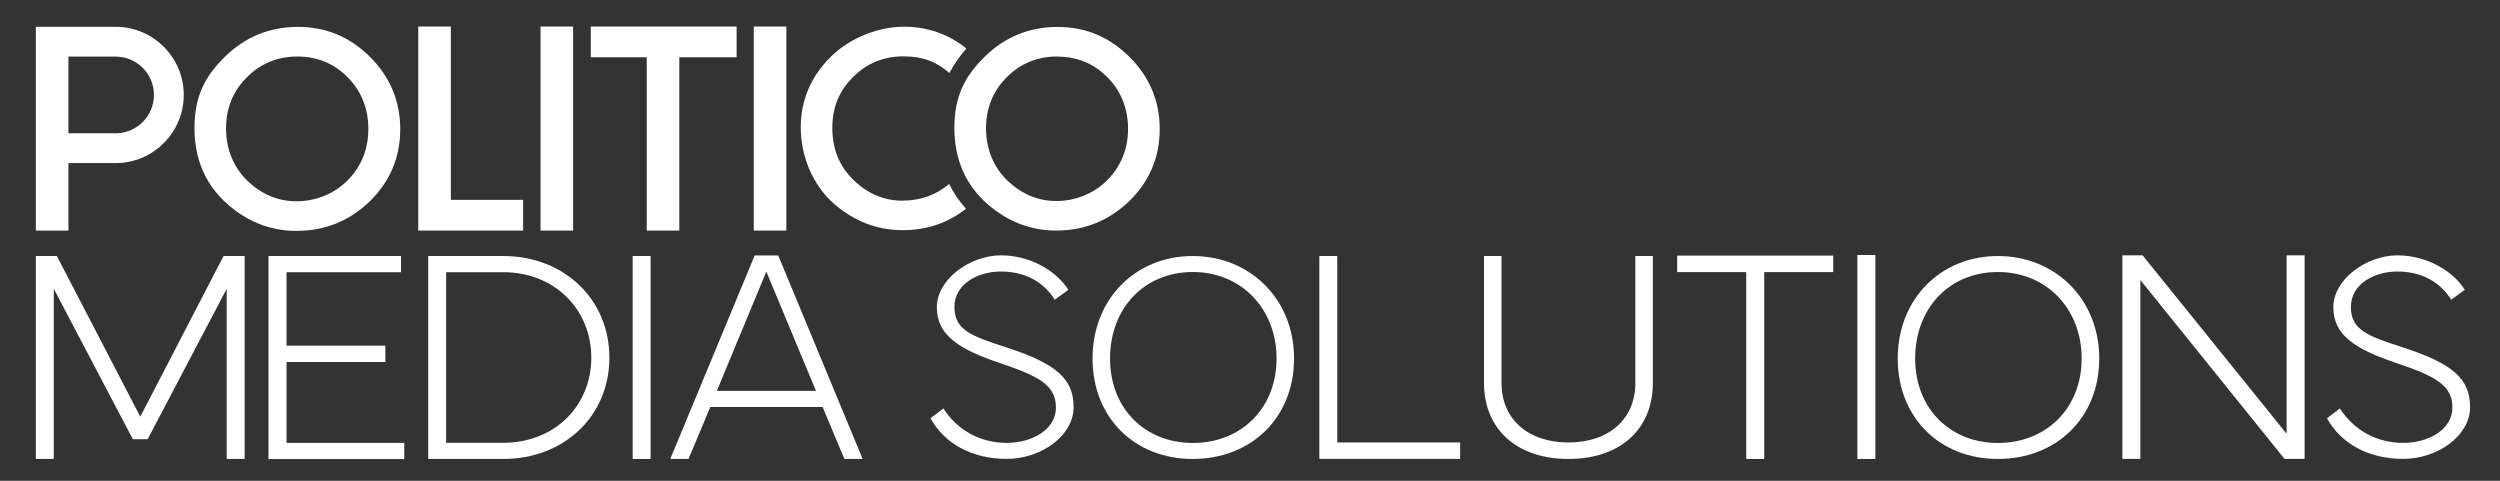 <svg width="2111" height="406" viewBox="0 0 2111 406" fill="none" xmlns="http://www.w3.org/2000/svg">
<rect x="0" y="0" width="2111" height="406" fill="#333333" stroke="none"/>
<path d="M48.019 216.184L118.457 351.847L188.753 216.184H206.574V387.548H191.44V243.825L124.68 370.864H112.163L45.403 243.825V387.548H30.269V216.184H48.09H48.019Z" fill="white"/>
<path d="M226.8 216.184H338.609V229.828H241.934V291.898H325.384V305.683H241.934V373.974H341.367V387.618H226.729V216.254L226.8 216.184Z" fill="white"/>
<path d="M424.817 216.184C476.301 216.184 514.561 252.662 514.561 302.007C514.561 351.352 476.301 387.548 424.817 387.548H361.593V216.184H424.817ZM376.727 373.904H424.817C468.522 373.904 499.285 342.586 499.285 302.007C499.285 261.428 468.522 229.828 424.817 229.828H376.727V373.904Z" fill="white"/>
<path d="M534.221 216.184H549.355V387.548H534.221V216.184Z" fill="white"/>
<path d="M565.975 387.548L637.261 215.689H657.133L728.419 387.548H713.002L694.615 343.647H599.779L581.392 387.548H565.975ZM689.028 330.074L647.091 229.334L605.295 330.074H688.957H689.028Z" fill="white"/>
<path d="M796.593 344.849C808.898 364.007 828.559 373.975 849.987 373.975C871.415 373.975 891.641 362.806 891.641 344.072C891.641 325.337 877.143 317.632 845.036 306.815C809.252 294.797 791.077 282.991 791.077 259.379C791.077 235.767 819.224 215.619 845.178 215.619C871.132 215.619 892.773 229.758 902.108 244.745L890.651 253.087C880.679 237.252 864.555 229.263 845.178 229.263C825.801 229.263 805.928 239.726 805.928 259.167C805.928 278.608 819.789 283.627 849.492 293.242C892.278 307.098 906.563 320.035 906.563 343.859C906.563 367.684 879.477 387.478 849.987 387.478C820.497 387.478 797.512 374.47 785.702 353.191L796.664 344.849H796.593Z" fill="white"/>
<path d="M1975.78 344.849C1988.09 364.007 2007.75 373.975 2029.18 373.975C2050.6 373.975 2070.83 362.806 2070.83 344.072C2070.83 325.337 2056.33 317.632 2024.23 306.815C1988.44 294.797 1970.27 282.991 1970.27 259.379C1970.27 235.767 1998.41 215.619 2024.37 215.619C2050.32 215.619 2071.96 229.758 2081.3 244.745L2069.84 253.087C2059.87 237.252 2043.74 229.263 2024.37 229.263C2004.99 229.263 1985.12 239.726 1985.12 259.167C1985.12 278.608 1998.98 283.627 2028.68 293.242C2071.47 307.098 2085.75 320.035 2085.75 343.859C2085.75 367.684 2058.67 387.478 2029.18 387.478C1999.69 387.478 1976.7 374.47 1964.89 353.191L1975.85 344.849H1975.78Z" fill="white"/>
<path d="M922.546 302.714C922.546 252.45 958.825 216.184 1007.13 216.184C1055.43 216.184 1092.7 252.45 1092.7 302.714C1092.7 352.978 1056.28 387.548 1007.13 387.548C957.977 387.548 922.546 352.624 922.546 302.714ZM1007.2 374.045C1048.15 374.045 1077.92 344.636 1077.92 302.714C1077.92 260.792 1048.22 229.686 1007.2 229.686C966.18 229.686 937.326 260.297 937.326 302.714C937.326 345.131 967.029 374.045 1007.2 374.045Z" fill="white"/>
<path d="M1602.45 302.714C1602.45 252.45 1638.73 216.184 1687.03 216.184C1735.33 216.184 1772.6 252.45 1772.6 302.714C1772.6 352.978 1736.18 387.548 1687.03 387.548C1637.88 387.548 1602.45 352.624 1602.45 302.714ZM1687.03 374.045C1727.98 374.045 1757.75 344.636 1757.75 302.714C1757.75 260.792 1728.05 229.686 1687.03 229.686C1646.01 229.686 1617.16 260.297 1617.16 302.714C1617.16 345.131 1646.86 374.045 1687.03 374.045Z" fill="white"/>
<path d="M1114.06 387.548V216.184H1129.19V373.621H1232.94V387.477H1114.06V387.548Z" fill="white"/>
<path d="M1253.09 216.184H1267.87V323.498C1267.87 353.19 1289.51 373.621 1324.38 373.621C1359.24 373.621 1380.88 353.331 1380.88 323.498V216.184H1395.66V323.498C1395.66 361.956 1368.58 387.548 1324.38 387.548C1280.18 387.548 1253.09 361.815 1253.09 323.498V216.184Z" fill="white"/>
<path d="M1416.24 215.832H1548V229.759H1489.72V387.55H1474.52V229.759H1416.24V215.832Z" fill="white"/>
<path d="M1568.36 215.336H1583.57V387.548H1568.36V215.336Z" fill="white"/>
<path d="M1809.24 215.619L1930.8 366.27V215.619H1946.01V387.478H1929.04L1807.33 236.474V387.478H1792.12V215.619H1809.24Z" fill="white"/>
<path d="M762.223 169.454C746.664 169.454 732.732 163.658 720.851 152.134C708.9 140.682 702.818 125.907 702.818 108.091C702.818 90.276 708.688 76.703 720.215 65.18C731.742 53.515 746.099 47.577 762.859 47.577C779.62 47.577 790.935 52.313 801.685 61.645C805.504 54.363 810.313 47.435 816.041 40.931C800.836 28.772 783.156 22.551 763.213 22.551C743.27 22.551 718.801 30.963 701.828 47.647C684.784 64.331 676.156 84.55 676.156 107.738C676.156 130.926 685.633 155.81 704.303 172.141C721.276 186.845 740.653 194.339 761.94 194.339C783.227 194.339 800.341 188.189 815.687 176.312C809.959 169.879 805.15 162.88 801.402 155.316C790.511 164.647 777.357 169.384 762.223 169.384V169.454Z" fill="white"/>
<path d="M250.209 194.976C228.851 194.976 209.403 187.483 192.43 172.708C173.689 156.306 164.213 134.603 164.213 108.163C164.213 81.724 172.841 64.615 189.955 47.861C206.999 31.177 227.72 22.693 251.552 22.693C275.385 22.693 295.611 31.247 312.443 48.073C329.345 64.898 337.973 85.47 337.973 109.082C337.973 132.694 329.345 153.267 312.372 169.88C295.258 186.493 274.395 194.976 250.279 194.976H250.209ZM251.128 47.719C234.297 47.719 219.94 53.658 208.342 65.393C196.744 76.916 190.874 91.409 190.874 108.446C190.874 125.484 196.956 141.107 208.908 152.63C220.86 164.154 234.792 169.951 250.421 169.951C266.05 169.951 281.891 164.012 293.49 152.348C305.158 140.542 311.028 125.908 311.028 108.87C311.028 91.833 305.229 77.058 293.702 65.393C282.245 53.658 267.96 47.719 251.057 47.719H251.128Z" fill="white"/>
<path d="M441.719 194.693H353.178V22.41H380.688V168.748H441.719V194.693Z" fill="white"/>
<path d="M483.939 194.693H456.429V22.41H483.939V194.693Z" fill="white"/>
<path d="M573.613 194.693H546.102V48.355H498.861V22.41H621.985V48.355H573.613V194.693Z" fill="white"/>
<path d="M663.993 194.693H636.482V22.41H663.993V194.693Z" fill="white"/>
<path d="M891.712 194.693C870.425 194.693 851.048 187.2 834.004 172.495C815.334 156.165 805.857 134.461 805.857 108.022C805.857 81.582 814.485 64.544 831.529 47.86C848.502 31.176 869.223 22.764 892.985 22.764C916.747 22.764 936.973 31.318 953.804 48.143C970.706 64.968 979.263 85.47 979.263 109.011C979.263 132.553 970.636 153.196 953.663 169.667C936.619 186.281 915.757 194.693 891.712 194.693ZM892.631 47.719C875.87 47.719 861.514 53.657 849.987 65.322C838.459 76.845 832.59 91.338 832.59 108.304C832.59 125.271 838.672 140.965 850.623 152.418C862.575 163.87 876.436 169.738 891.995 169.738C907.553 169.738 923.394 163.8 934.993 152.135C946.591 140.329 952.531 125.695 952.531 108.799C952.531 91.903 946.732 77.057 935.276 65.393C923.819 53.728 909.533 47.79 892.702 47.79L892.631 47.719Z" fill="white"/>
<path d="M57.779 194.694H30.269V22.623H57.779H97.594C129.348 22.623 155.161 48.427 155.161 80.169C155.161 111.911 129.348 137.714 97.594 137.714H57.779V194.694ZM57.779 112.547H97.594C115.486 112.547 129.984 98.054 129.984 80.169C129.984 62.283 115.486 47.79 97.594 47.79H57.779V112.547Z" fill="white"/>
</svg>
